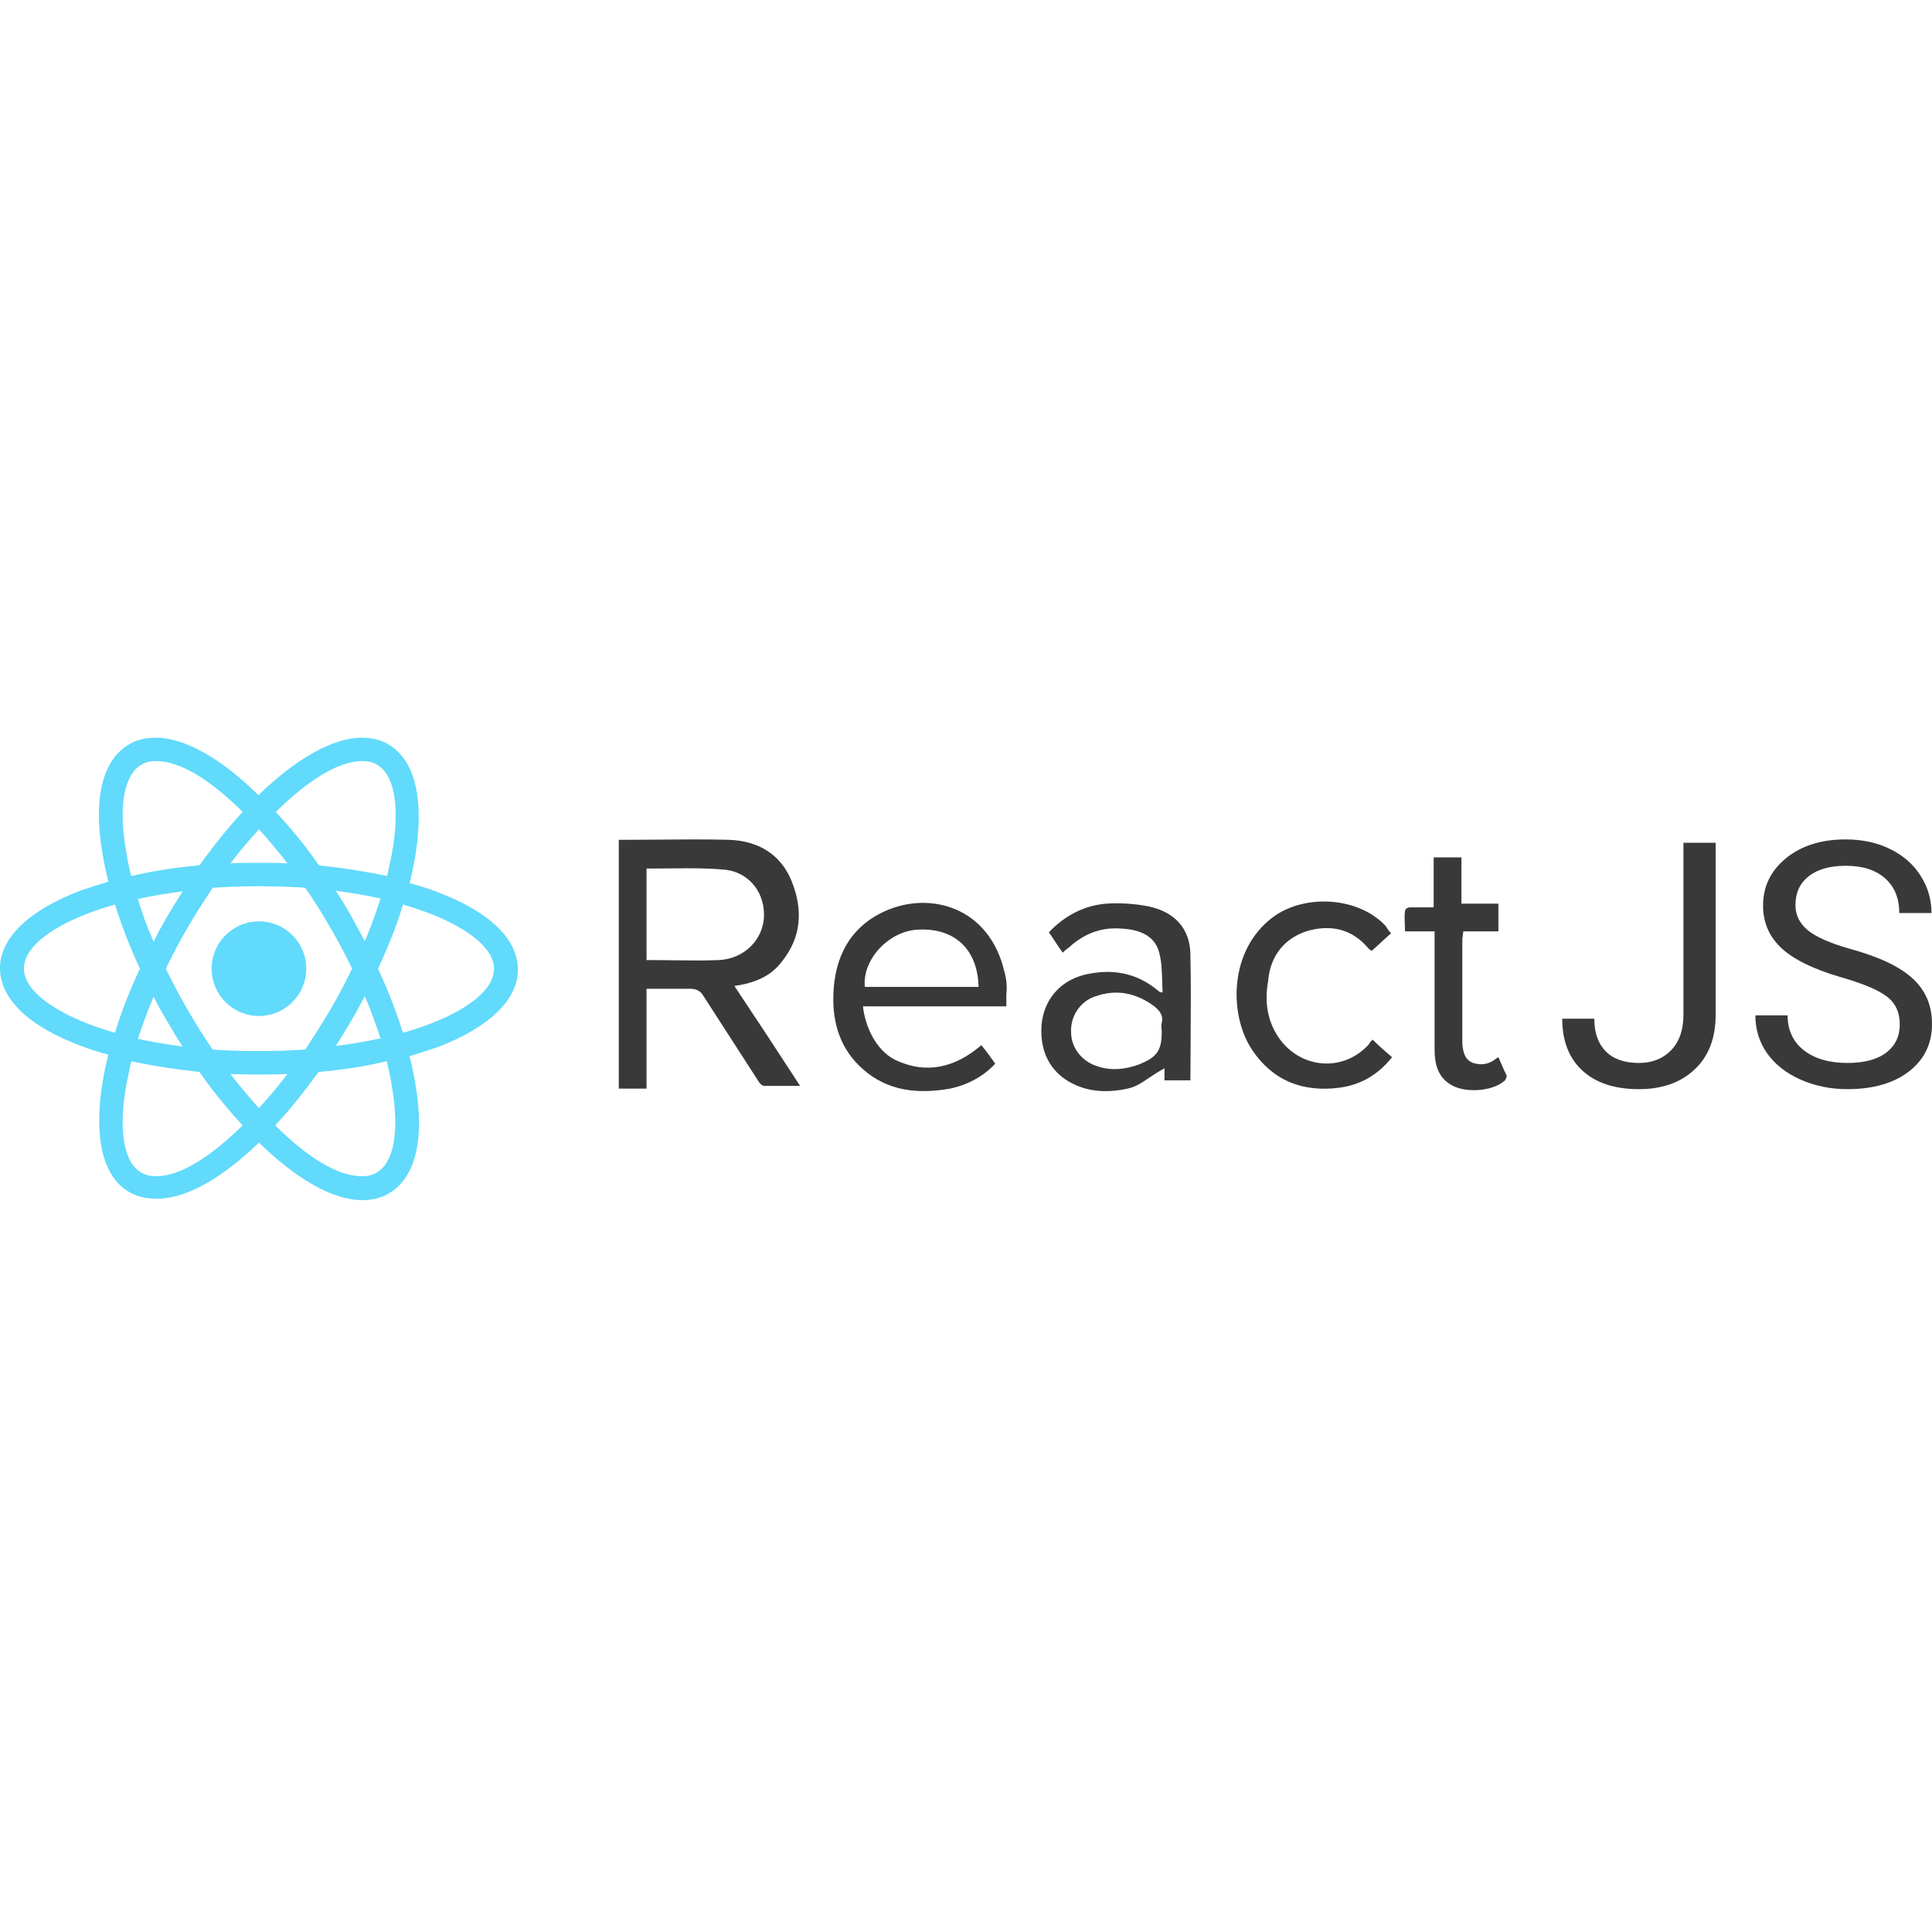 <?xml version="1.0" encoding="UTF-8"?> <svg xmlns="http://www.w3.org/2000/svg" width="220" height="220" viewBox="0 0 220 220" fill="none"> <path d="M29.488 115.69C32.464 115.69 34.876 113.278 34.876 110.302C34.876 107.327 32.464 104.915 29.488 104.915C26.513 104.915 24.101 107.327 24.101 110.302C24.101 113.278 26.513 115.69 29.488 115.69Z" fill="#61DAFB"></path> <path d="M29.489 130.116C33.718 134.229 37.889 136.663 41.249 136.663C42.35 136.663 43.393 136.431 44.262 135.909C47.275 134.171 48.375 129.826 47.333 123.627C47.159 122.527 46.927 121.426 46.637 120.267C47.796 119.919 48.839 119.572 49.882 119.224C55.733 116.965 58.977 113.836 58.977 110.418C58.977 106.942 55.733 103.814 49.882 101.612C48.839 101.207 47.796 100.859 46.637 100.569C46.927 99.411 47.159 98.31 47.333 97.209C48.318 90.894 47.217 86.491 44.204 84.753C43.335 84.232 42.292 84 41.191 84C37.889 84 33.66 86.433 29.431 90.547C25.259 86.433 21.088 84 17.728 84C16.627 84 15.584 84.232 14.715 84.753C11.703 86.491 10.602 90.836 11.645 97.035C11.819 98.136 12.05 99.237 12.34 100.395C11.181 100.743 10.139 101.091 9.096 101.438C3.244 103.698 0 106.826 0 110.244C0 113.72 3.244 116.849 9.096 119.05C10.139 119.456 11.181 119.804 12.34 120.093C12.05 121.252 11.819 122.353 11.645 123.453C10.66 129.652 11.761 134.056 14.715 135.736C15.584 136.257 16.627 136.489 17.728 136.489C21.088 136.605 25.259 134.171 29.489 130.116ZM26.244 122.295C27.287 122.353 28.388 122.353 29.489 122.353C30.59 122.353 31.69 122.353 32.733 122.295C31.69 123.685 30.59 124.96 29.489 126.176C28.388 124.96 27.287 123.685 26.244 122.295ZM19.061 116.328C19.64 117.312 20.161 118.239 20.799 119.166C19.003 118.935 17.323 118.645 15.7 118.297C16.222 116.733 16.801 115.111 17.496 113.489C17.96 114.416 18.481 115.401 19.061 116.328ZM15.7 102.365C17.323 102.018 19.003 101.728 20.799 101.496C20.219 102.423 19.64 103.35 19.061 104.335C18.481 105.32 17.96 106.247 17.496 107.232C16.743 105.552 16.164 103.93 15.7 102.365ZM18.887 110.302C19.64 108.738 20.451 107.174 21.378 105.61C22.247 104.103 23.232 102.597 24.217 101.091C25.955 100.975 27.693 100.917 29.489 100.917C31.343 100.917 33.081 100.975 34.761 101.091C35.804 102.597 36.731 104.103 37.6 105.61C38.526 107.174 39.338 108.738 40.091 110.302C39.338 111.867 38.526 113.431 37.6 114.995C36.731 116.501 35.746 118.008 34.761 119.514C33.023 119.63 31.285 119.688 29.489 119.688C27.635 119.688 25.897 119.63 24.217 119.514C23.174 118.008 22.247 116.501 21.378 114.995C20.451 113.431 19.64 111.867 18.887 110.302ZM41.539 107.174L39.975 104.277C39.395 103.292 38.874 102.365 38.237 101.438C40.033 101.67 41.713 101.96 43.335 102.307C42.814 103.93 42.234 105.552 41.539 107.174ZM41.539 113.431C42.234 115.053 42.814 116.675 43.335 118.239C41.713 118.587 40.033 118.877 38.237 119.108C38.816 118.181 39.395 117.254 39.975 116.27C40.496 115.401 41.018 114.416 41.539 113.431ZM42.872 133.534C42.408 133.824 41.829 133.94 41.191 133.94C38.353 133.94 34.819 131.622 31.343 128.146C33.023 126.35 34.645 124.322 36.267 122.063C38.99 121.831 41.597 121.426 44.03 120.846C44.32 121.889 44.494 122.932 44.668 123.975C45.479 128.899 44.841 132.433 42.872 133.534ZM45.884 103.003C52.373 104.856 56.255 107.695 56.255 110.302C56.255 112.562 53.59 114.821 48.897 116.617C47.97 116.965 46.927 117.312 45.884 117.602C45.131 115.227 44.204 112.794 43.045 110.302C44.204 107.811 45.189 105.378 45.884 103.003ZM41.249 86.665C41.887 86.665 42.408 86.781 42.93 87.07C44.841 88.171 45.537 91.647 44.725 96.63C44.552 97.615 44.32 98.657 44.088 99.758C41.655 99.237 39.048 98.831 36.325 98.542C34.761 96.282 33.081 94.254 31.401 92.459C34.877 89.04 38.411 86.665 41.249 86.665ZM32.733 98.31C31.69 98.252 30.59 98.252 29.489 98.252C28.388 98.252 27.287 98.252 26.244 98.31C27.287 96.919 28.388 95.645 29.489 94.428C30.59 95.645 31.69 96.977 32.733 98.31ZM16.106 87.07C16.569 86.781 17.149 86.665 17.786 86.665C20.625 86.665 24.159 88.982 27.635 92.459C25.955 94.254 24.332 96.282 22.71 98.542C19.987 98.773 17.38 99.179 14.947 99.758C14.658 98.715 14.484 97.673 14.31 96.63C13.499 91.705 14.136 88.229 16.106 87.07ZM13.093 117.602C6.605 115.748 2.723 112.909 2.723 110.302C2.723 108.043 5.388 105.783 10.081 103.987C11.008 103.64 12.05 103.292 13.093 103.003C13.846 105.378 14.773 107.811 15.932 110.302C14.773 112.794 13.788 115.285 13.093 117.602ZM14.31 123.975C14.484 122.99 14.715 121.947 14.947 120.846C17.38 121.368 19.987 121.773 22.71 122.063C24.275 124.322 25.955 126.35 27.635 128.146C24.159 131.564 20.625 133.94 17.786 133.94C17.149 133.94 16.627 133.824 16.106 133.534C14.136 132.433 13.499 128.899 14.31 123.975Z" fill="#61DAFB"></path> <path fill-rule="evenodd" clip-rule="evenodd" d="M90.159 100.372C91.423 103.532 91.317 106.692 89 109.536C87.736 111.221 85.84 111.958 83.629 112.274C86.156 116.066 88.579 119.752 91.107 123.649H86.999C86.788 123.649 86.472 123.333 86.367 123.123L80.047 113.327C79.731 112.801 79.205 112.59 78.573 112.59H73.623V123.965H70.463V95.633H71.2C72.495 95.633 73.802 95.621 75.113 95.609C77.746 95.586 80.395 95.562 82.997 95.633C86.262 95.738 88.895 97.213 90.159 100.372ZM73.623 98.898V109.325C74.727 109.325 75.755 109.338 76.732 109.35C78.55 109.373 80.194 109.394 81.838 109.325C84.682 109.22 86.999 107.008 86.999 104.164C86.999 101.32 84.998 99.109 82.154 99.003C80.334 98.845 78.454 98.865 76.605 98.885C75.992 98.891 75.384 98.898 74.781 98.898H73.623ZM100.797 103.743C105.957 101.426 112.698 103.321 114.383 110.694C114.594 111.432 114.699 112.274 114.594 113.222V114.591H98.269C98.479 116.698 99.638 119.542 101.955 120.7C105.536 122.385 108.801 121.543 111.75 119.015C112.277 119.647 112.804 120.384 113.33 121.121C111.961 122.596 110.17 123.544 108.169 123.965C104.588 124.597 101.113 124.281 98.269 121.753C95.741 119.542 94.793 116.592 94.898 113.327C95.004 109.009 96.794 105.533 100.797 103.743ZM104.799 105.849C101.323 105.849 98.163 109.22 98.479 112.379H111.434C111.329 108.166 108.801 105.744 104.799 105.849ZM125.969 102.9C127.549 102.795 129.234 102.9 130.814 103.216C133.763 103.848 135.554 105.744 135.554 108.798C135.625 112.091 135.6 115.529 135.576 118.716C135.565 120.219 135.554 121.667 135.554 123.017H132.605V121.648C131.8 122.091 131.211 122.487 130.707 122.826C129.893 123.373 129.303 123.77 128.392 123.965C126.496 124.387 124.495 124.387 122.704 123.649C119.86 122.491 118.386 120.068 118.596 116.803C118.807 113.959 120.598 111.747 123.441 111.01C126.496 110.273 129.34 110.694 131.867 112.801C131.973 112.906 132.078 113.011 132.394 113.011C132.364 112.562 132.351 112.112 132.338 111.665C132.306 110.541 132.274 109.432 131.973 108.377C131.446 106.481 129.656 105.849 127.76 105.744C125.337 105.533 123.336 106.376 121.651 107.956C121.44 108.061 121.23 108.272 121.019 108.482C120.656 107.999 120.363 107.55 120.079 107.116C119.869 106.794 119.664 106.479 119.439 106.165C121.23 104.269 123.441 103.111 125.969 102.9ZM132.265 117.119C132.242 116.908 132.219 116.698 132.289 116.487C132.499 115.645 132.078 115.118 131.446 114.591C129.445 113.117 127.233 112.59 124.811 113.433C123.02 113.959 121.862 115.75 121.967 117.54C121.967 119.331 123.231 120.911 125.021 121.437C126.601 121.964 128.181 121.753 129.656 121.227C131.762 120.384 132.289 119.647 132.289 117.435C132.289 117.33 132.277 117.224 132.265 117.119ZM155.882 108.061C153.986 105.744 151.458 105.217 148.719 106.06C145.981 107.008 144.612 109.114 144.401 111.747C143.98 114.065 144.296 116.382 145.77 118.383C148.298 121.753 153.038 122.069 155.882 118.91C155.987 118.699 156.092 118.594 156.303 118.383C157.04 119.12 157.777 119.752 158.515 120.384C156.935 122.385 154.934 123.544 152.511 123.86C148.403 124.387 144.928 123.123 142.505 119.436C139.977 115.539 139.872 108.166 145.033 104.375C148.719 101.742 154.723 102.163 157.777 105.428C157.821 105.494 157.861 105.555 157.898 105.614C158.041 105.836 158.159 106.021 158.409 106.271C158.006 106.624 157.65 106.953 157.308 107.27C156.937 107.614 156.582 107.943 156.198 108.272L155.882 108.061ZM170.311 120.595C170.311 120.595 170.416 120.489 170.627 120.384C170.943 121.121 171.259 121.859 171.575 122.491C171.575 122.596 171.47 123.017 171.259 123.123C169.89 124.281 166.835 124.492 165.256 123.544C163.781 122.701 163.36 121.227 163.36 119.542V106.06H159.989C159.989 105.67 159.975 105.353 159.962 105.07C159.94 104.588 159.923 104.207 159.989 103.743C159.989 103.532 160.305 103.321 160.516 103.321H163.254V97.634H166.414V102.9H170.627V106.06H166.625C166.555 106.762 166.531 106.809 166.523 106.825L166.521 106.829C166.521 106.829 166.521 106.832 166.52 106.835C166.52 106.835 166.52 106.838 166.52 106.84C166.52 106.842 166.52 106.845 166.52 106.848C166.519 106.859 166.519 106.875 166.519 106.903V118.91C166.625 119.752 166.73 120.595 167.678 121.016C168.626 121.332 169.469 121.227 170.311 120.595Z" fill="#393939"></path> <path d="M191.695 95.966H195.364V115.565C195.364 118.213 194.566 120.285 192.969 121.781C191.385 123.276 189.268 124.024 186.62 124.024C183.87 124.024 181.728 123.32 180.195 121.914C178.661 120.507 177.895 118.536 177.895 116.002H181.544C181.544 117.586 181.975 118.822 182.837 119.709C183.711 120.596 184.972 121.039 186.62 121.039C188.128 121.039 189.344 120.564 190.27 119.614C191.207 118.663 191.683 117.332 191.695 115.622V95.966Z" fill="#393939"></path> <path d="M209.735 111.307C206.605 110.407 204.324 109.304 202.892 107.999C201.472 106.681 200.763 105.059 200.763 103.133C200.763 100.953 201.631 99.153 203.367 97.734C205.116 96.302 207.384 95.586 210.172 95.586C212.073 95.586 213.765 95.953 215.248 96.689C216.743 97.424 217.896 98.437 218.707 99.73C219.531 101.023 219.943 102.436 219.943 103.969H216.274C216.274 102.296 215.742 100.985 214.677 100.034C213.613 99.071 212.111 98.589 210.172 98.589C208.373 98.589 206.966 98.989 205.952 99.787C204.951 100.573 204.45 101.669 204.45 103.076C204.45 104.203 204.926 105.16 205.876 105.946C206.839 106.719 208.468 107.429 210.761 108.075C213.068 108.721 214.867 109.437 216.16 110.223C217.465 110.996 218.429 111.902 219.049 112.941C219.683 113.981 220 115.203 220 116.61C220 118.853 219.126 120.653 217.377 122.009C215.628 123.352 213.29 124.024 210.362 124.024C208.461 124.024 206.687 123.663 205.04 122.94C203.392 122.205 202.119 121.204 201.219 119.937C200.332 118.669 199.888 117.231 199.888 115.622H203.557C203.557 117.294 204.172 118.619 205.401 119.595C206.643 120.558 208.297 121.039 210.362 121.039C212.289 121.039 213.765 120.646 214.791 119.861C215.818 119.075 216.331 118.004 216.331 116.648C216.331 115.292 215.856 114.247 214.905 113.512C213.955 112.764 212.232 112.029 209.735 111.307Z" fill="#393939"></path> </svg> 